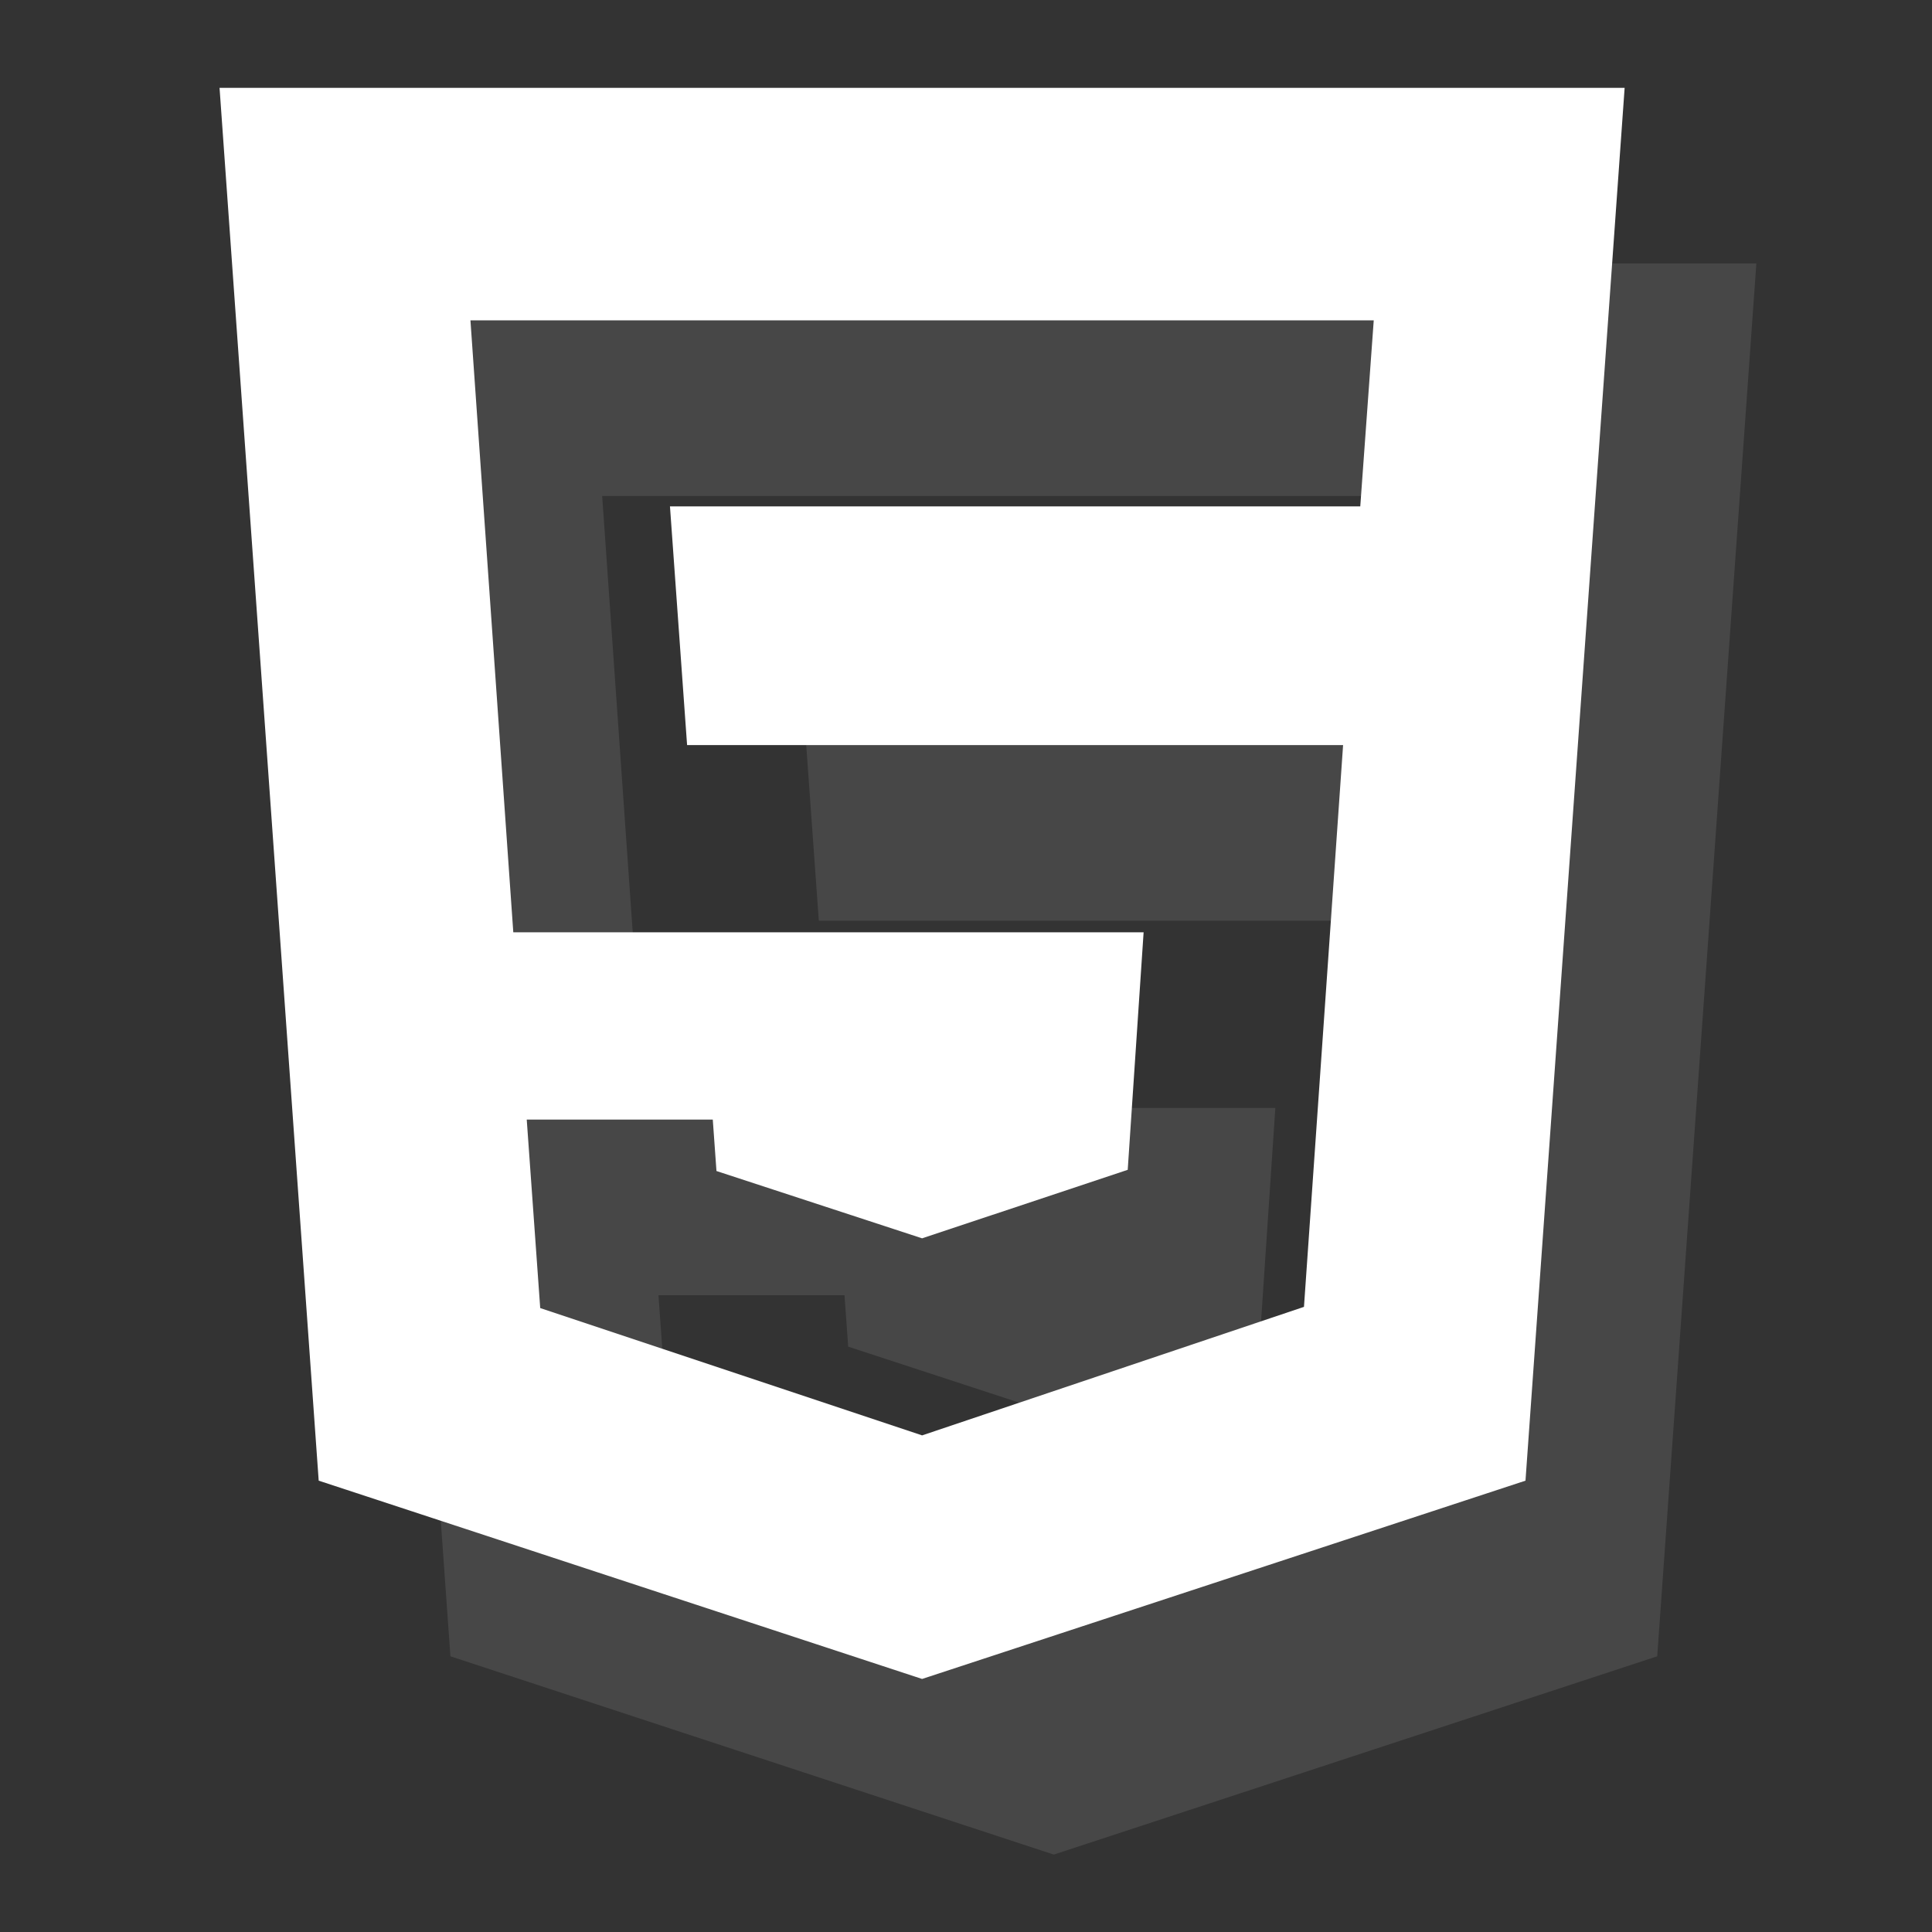 <?xml version="1.0" encoding="UTF-8"?> <svg xmlns="http://www.w3.org/2000/svg" width="44" height="44" fill="none"><rect width="100%" height="100%" fill="#333333" stroke="none"/><path opacity=".1" d="M10.258 37.721L24 42.237l13.742-4.516L40 6H8l2.258 31.721zm24.028-26.425l-.307 4.237H18.258l.39 5.436h14.94l-.891 12.794L24 36.69l-8.697-2.9-.307-4.292h4.237l.084 1.171L24 32.202l4.683-1.56.362-5.409H14.69l-.976-13.937h20.572z" fill="#fff"></path><path d="M7.258 33.721L21 38.237l13.742-4.516L37 2H5l2.258 31.721zM31.286 7.296l-.307 4.237H15.258l.39 5.436h14.94l-.891 12.794L21 32.69l-8.697-2.9-.307-4.292h4.237l.084 1.171L21 28.202l4.683-1.56.362-5.409H11.69l-.976-13.937h20.572z" fill="#fff"></path></svg> 